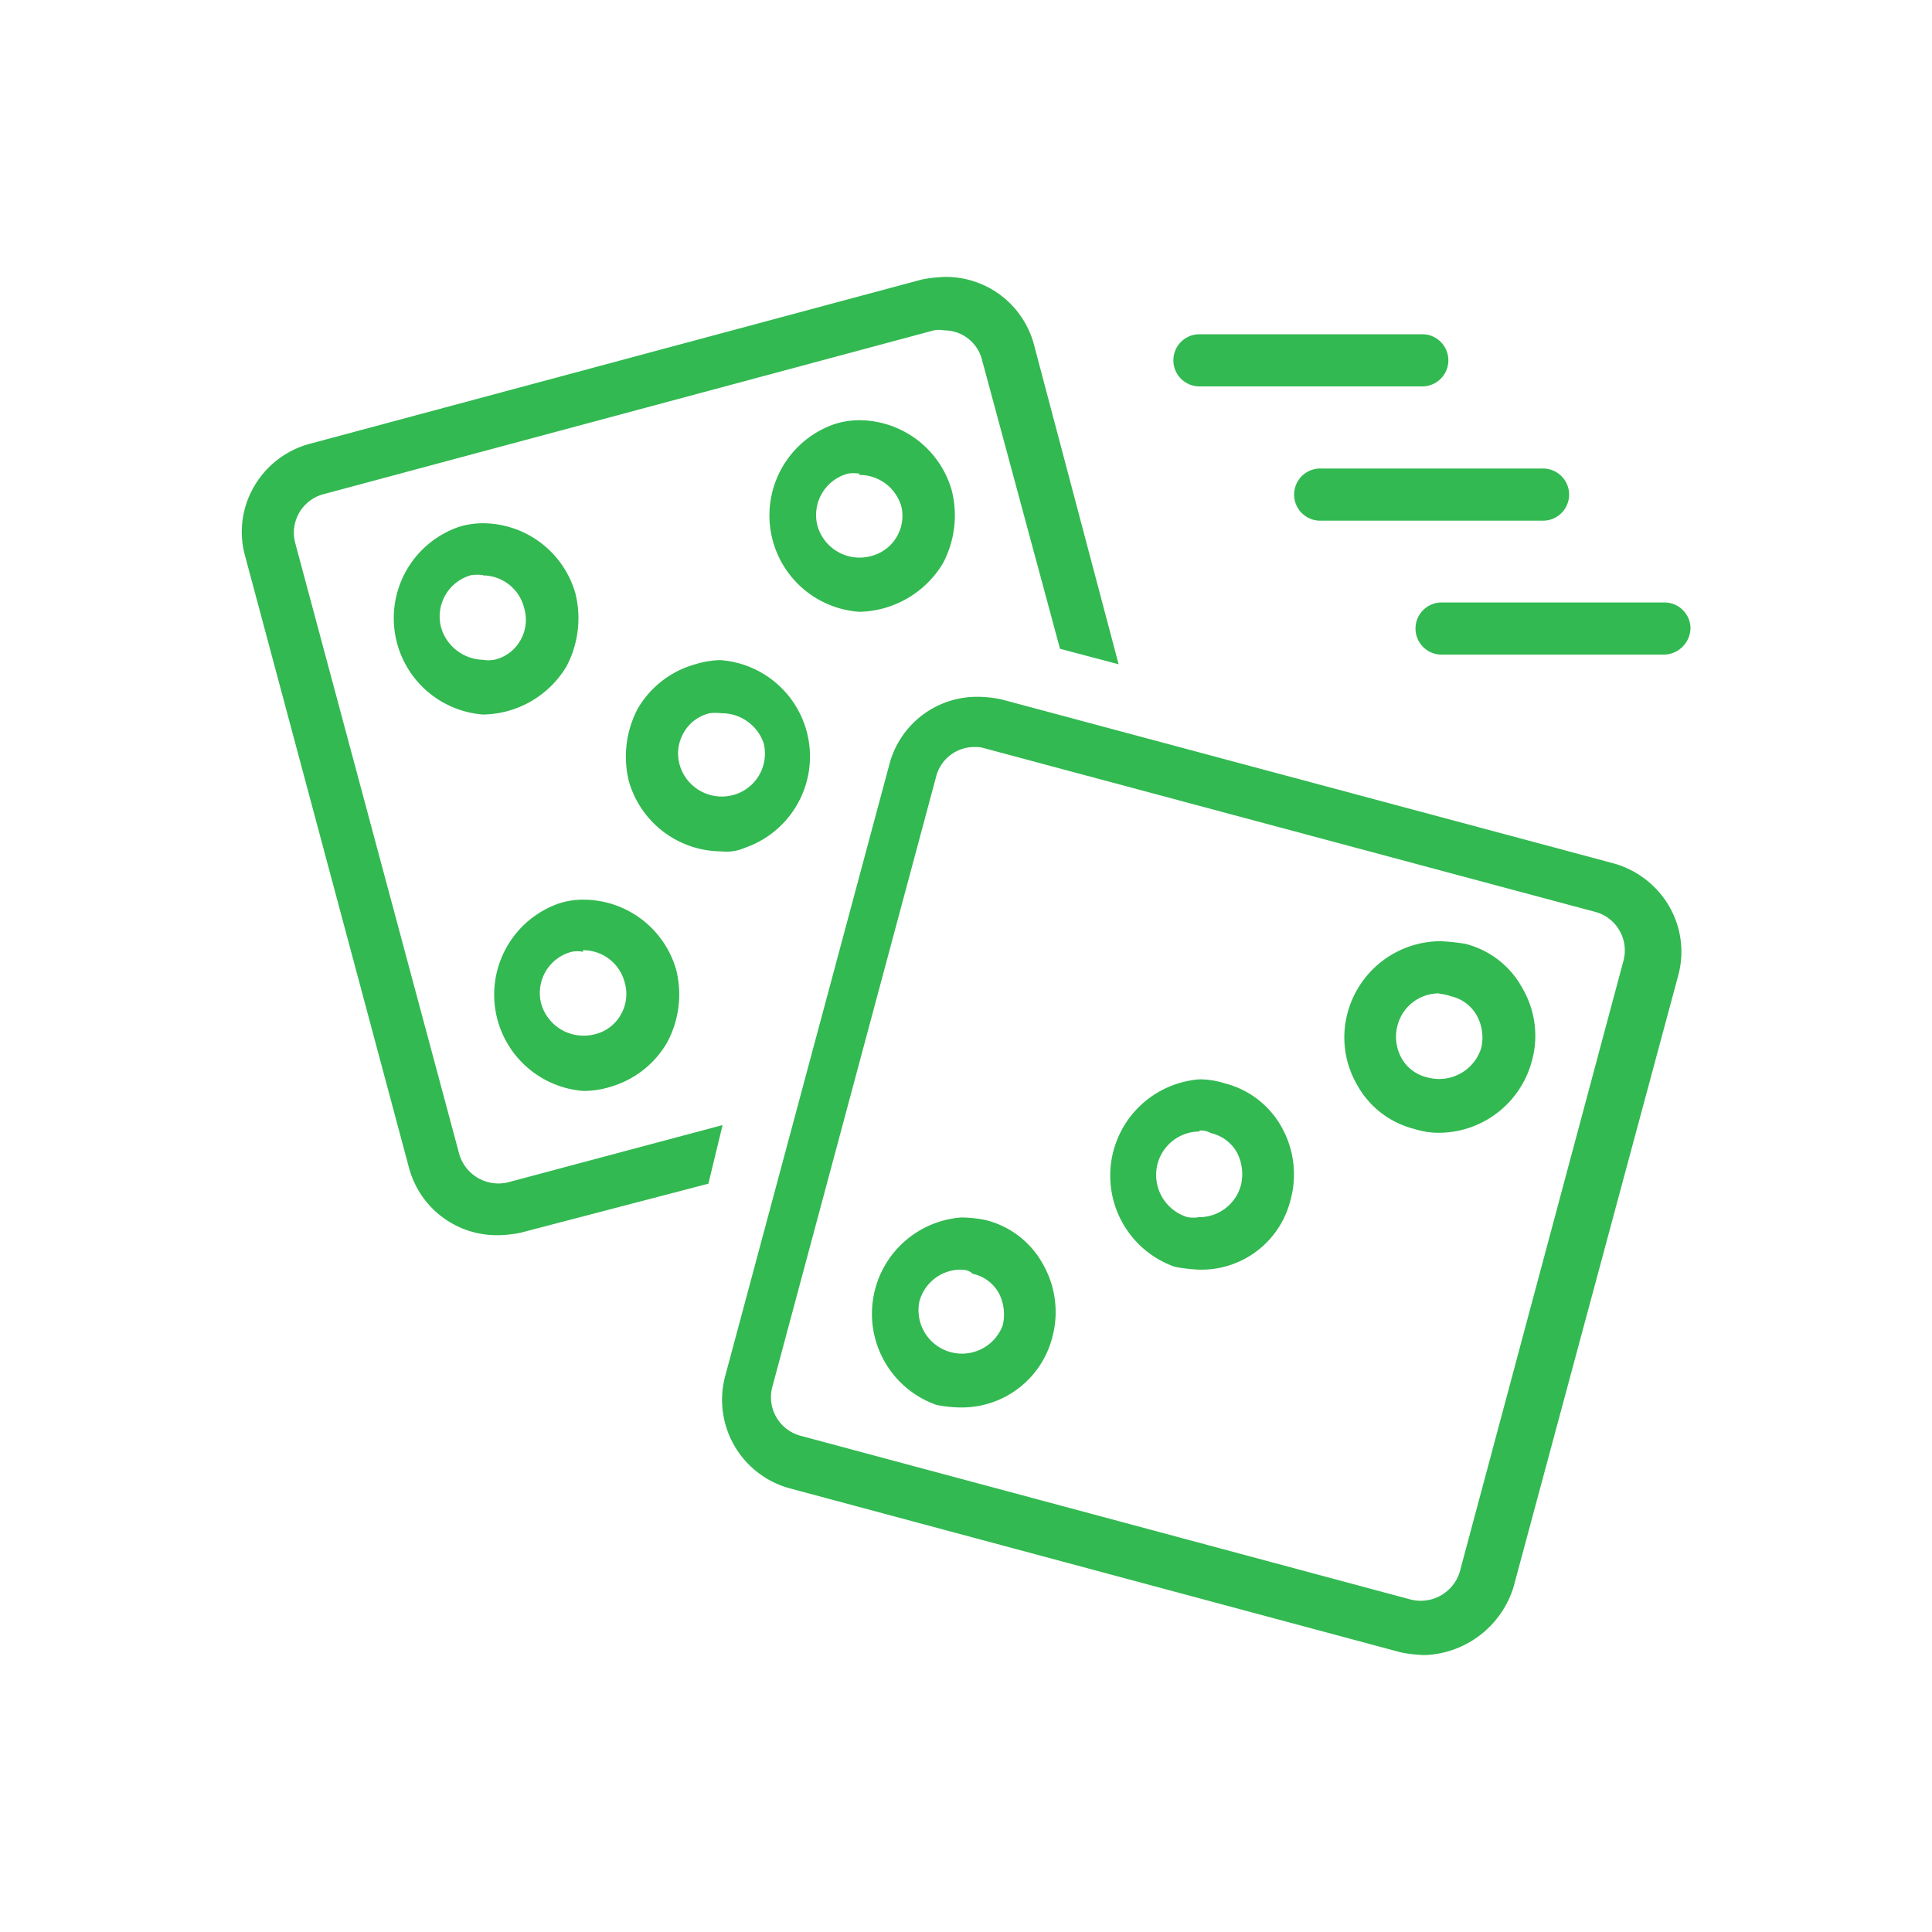 <svg id="Layer_1" data-name="Layer 1" xmlns="http://www.w3.org/2000/svg" viewBox="0 0 60 60"><defs><style>.cls-1{fill:#32b951;}</style></defs><path id="Path_525" data-name="Path 525" class="cls-1" d="M22.4,26.44a3,3,0,0,1-2.87-2.18A3.19,3.19,0,0,1,19.81,22a3,3,0,0,1,1.78-1.37,2.89,2.89,0,0,1,.77-.13,3,3,0,0,1,.77,5.83A1.41,1.41,0,0,1,22.4,26.44Zm0-4.29a1.47,1.47,0,0,0-.36,0,1.25,1.25,0,0,0-.81.61,1.28,1.28,0,0,0-.12,1,1.36,1.36,0,0,0,1.66.93,1.33,1.33,0,0,0,.94-1.63v0A1.38,1.38,0,0,0,22.4,22.15Z"/><path id="Path_526" data-name="Path 526" class="cls-1" d="M26.69,19a3,3,0,0,1-.77-5.83,2.53,2.53,0,0,1,.77-.12,3,3,0,0,1,2.87,2.19,3.17,3.17,0,0,1-.28,2.26A3.1,3.1,0,0,1,26.69,19Zm0-4.29a1.11,1.11,0,0,0-.36,0,1.33,1.33,0,0,0-.94,1.63v0a1.36,1.36,0,0,0,1.66.93A1.29,1.29,0,0,0,28,15.76,1.35,1.35,0,0,0,26.69,14.75Z"/><path id="Path_527" data-name="Path 527" class="cls-1" d="M18.11,33.88a3,3,0,0,1-.76-5.82,2.42,2.42,0,0,1,.76-.12A3,3,0,0,1,21,30.12a3.15,3.15,0,0,1-.29,2.27,3,3,0,0,1-1.78,1.37A2.74,2.74,0,0,1,18.11,33.88Zm0-4.32a.89.89,0,0,0-.36,0,1.32,1.32,0,0,0-.94,1.62v0a1.37,1.37,0,0,0,1.66.94,1.25,1.25,0,0,0,.81-.61,1.28,1.28,0,0,0,.12-1,1.33,1.33,0,0,0-1.3-1Z"/><path id="Path_528" data-name="Path 528" class="cls-1" d="M15,22.19h0a3,3,0,0,1-.77-5.82,2.53,2.53,0,0,1,.77-.12,3,3,0,0,1,2.87,2.18,3.2,3.2,0,0,1-.28,2.27A3.07,3.07,0,0,1,15,22.19Zm0-4.33a1.47,1.47,0,0,0-.36,0,1.33,1.33,0,0,0-.94,1.63v0a1.39,1.39,0,0,0,1.29,1h0a1.08,1.08,0,0,0,.36,0,1.25,1.25,0,0,0,.81-.6,1.28,1.28,0,0,0,.12-1A1.33,1.33,0,0,0,15,17.87Z"/><path id="Path_529" data-name="Path 529" class="cls-1" d="M22.44,34.94l-6.67,1.78a1.27,1.27,0,0,1-1.5-.85l-5.1-19A1.24,1.24,0,0,1,10,15.36l19-5.1a.85.85,0,0,1,.32,0,1.21,1.21,0,0,1,1.17.89l2.43,9,1.82.48L32.11,10.7a2.83,2.83,0,0,0-2.75-2.1,4.41,4.41,0,0,0-.73.08l-19,5.1a2.85,2.85,0,0,0-1.74,1.33,2.79,2.79,0,0,0-.28,2.15l5.09,19a2.82,2.82,0,0,0,2.75,2.1,3.55,3.55,0,0,0,.73-.08L22,36.76Z"/><path id="Path_530" data-name="Path 530" class="cls-1" d="M44.25,51.4a4.41,4.41,0,0,1-.73-.08l-19-5.1a2.85,2.85,0,0,1-2-3.48l5.1-19a2.81,2.81,0,0,1,2.75-2.1,3.63,3.63,0,0,1,.73.08l19,5.09a2.89,2.89,0,0,1,1.74,1.34,2.81,2.81,0,0,1,.28,2.14L47,49.3A3,3,0,0,1,44.25,51.4Zm-14-28.2a1.22,1.22,0,0,0-1.17.89l-5.1,19a1.24,1.24,0,0,0,.85,1.49l19,5.1a1.27,1.27,0,0,0,1.5-.85l5.09-19a1.24,1.24,0,0,0-.84-1.5l-19-5.09A.86.86,0,0,0,30.29,23.2Z"/><path id="Path_531" data-name="Path 531" class="cls-1" d="M37.25,39.43a4.91,4.91,0,0,1-.77-.09,3,3,0,0,1,.77-5.82,2.53,2.53,0,0,1,.77.12A2.81,2.81,0,0,1,39.8,35a3,3,0,0,1,.28,2.26A2.85,2.85,0,0,1,37.25,39.43Zm0-4.29a1.35,1.35,0,0,0-1.3,1,1.37,1.37,0,0,0,.93,1.66,1.11,1.11,0,0,0,.36,0,1.34,1.34,0,0,0,1.3-1,1.47,1.47,0,0,0-.12-1,1.25,1.25,0,0,0-.81-.61.66.66,0,0,0-.36-.08Z"/><path id="Path_532" data-name="Path 532" class="cls-1" d="M44.69,35.18a2.53,2.53,0,0,1-.77-.12,2.81,2.81,0,0,1-1.78-1.38,2.93,2.93,0,0,1-.28-2.26,3,3,0,0,1,2.87-2.19,6.48,6.48,0,0,1,.77.08,2.79,2.79,0,0,1,1.78,1.38A2.93,2.93,0,0,1,47.56,33,3,3,0,0,1,44.69,35.18Zm0-4.33a1.33,1.33,0,0,0-1.29,1,1.37,1.37,0,0,0,.12,1,1.23,1.23,0,0,0,.81.61A1.37,1.37,0,0,0,46,32.55a1.42,1.42,0,0,0-.13-1,1.23,1.23,0,0,0-.81-.61,1.45,1.45,0,0,0-.36-.08Z"/><path id="Path_533" data-name="Path 533" class="cls-1" d="M29.85,43.71a3.94,3.94,0,0,1-.77-.08,3,3,0,0,1,.77-5.82,3.92,3.92,0,0,1,.76.08,2.8,2.8,0,0,1,1.78,1.37,3,3,0,0,1,.29,2.27A2.9,2.9,0,0,1,29.85,43.71Zm0-4.28a1.33,1.33,0,0,0-1.3,1,1.35,1.35,0,0,0,2.59.73,1.44,1.44,0,0,0-.12-1,1.21,1.21,0,0,0-.81-.6.44.44,0,0,0-.36-.12Z"/><path id="Path_534" data-name="Path 534" class="cls-1" d="M44.17,12H37.25a.81.81,0,0,1,0-1.62h6.92a.81.81,0,1,1,0,1.62Z"/><path id="Path_535" data-name="Path 535" class="cls-1" d="M47.93,16.17H41a.81.81,0,1,1,0-1.62h6.92a.81.81,0,0,1,0,1.62Z"/><path id="Path_536" data-name="Path 536" class="cls-1" d="M51.65,20.33H44.77a.81.81,0,1,1,0-1.62h6.92a.81.81,0,0,1,.81.81h0A.84.84,0,0,1,51.65,20.33Z"/></svg>